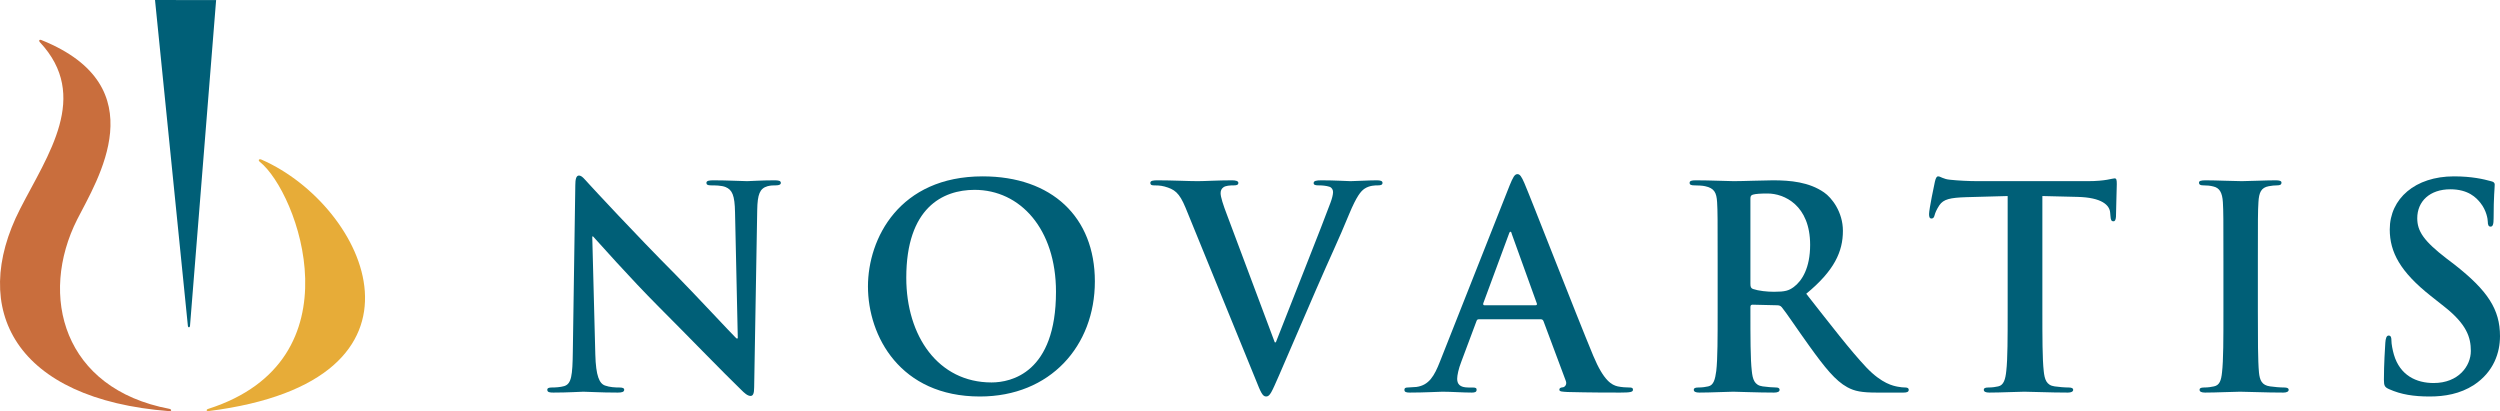 <?xml version="1.0" encoding="UTF-8"?>
<svg width="152px" height="25px" viewBox="0 0 152 25" version="1.1" xmlns="http://www.w3.org/2000/svg" xmlns:xlink="http://www.w3.org/1999/xlink">
    <title>Novartis 2</title>
    <g id="Page-1" stroke="none" stroke-width="1" fill="none" fill-rule="evenodd">
        <g id="jd-revenue-opportunity" transform="translate(-698, -918)">
            <g id="Novartis-2" transform="translate(698, 918)">
                <path d="M36.195,21.547 C36.229,22.879 36.448,23.323 36.787,23.441 C37.073,23.544 37.394,23.56 37.665,23.56 C37.85,23.56 37.951,23.596 37.951,23.697 C37.951,23.834 37.799,23.869 37.562,23.869 C36.465,23.869 35.789,23.816 35.469,23.816 C35.317,23.816 34.524,23.869 33.645,23.869 C33.426,23.869 33.275,23.851 33.275,23.697 C33.275,23.596 33.375,23.56 33.545,23.56 C33.764,23.56 34.068,23.544 34.304,23.475 C34.744,23.338 34.81,22.843 34.828,21.358 L34.979,11.253 C34.979,10.912 35.03,10.673 35.199,10.673 C35.384,10.673 35.537,10.894 35.824,11.202 C36.027,11.424 38.593,14.206 41.058,16.681 C42.206,17.843 44.487,20.301 44.774,20.575 L44.858,20.575 L44.69,12.909 C44.672,11.868 44.519,11.543 44.115,11.373 C43.861,11.27 43.456,11.27 43.219,11.27 C43.017,11.27 42.95,11.219 42.95,11.118 C42.95,10.981 43.136,10.963 43.389,10.963 C44.267,10.963 45.077,11.014 45.432,11.014 C45.618,11.014 46.259,10.963 47.087,10.963 C47.307,10.963 47.475,10.981 47.475,11.118 C47.475,11.219 47.373,11.27 47.171,11.27 C47.003,11.27 46.867,11.27 46.664,11.322 C46.192,11.459 46.056,11.817 46.039,12.773 L45.853,23.544 C45.853,23.92 45.787,24.073 45.635,24.073 C45.449,24.073 45.246,23.885 45.06,23.697 C43.997,22.673 41.836,20.438 40.079,18.68 C38.238,16.835 36.364,14.701 36.06,14.377 L36.009,14.377 L36.195,21.547" id="Fill-2" fill="#005F77"></path>
                <path d="M52.772,17.416 C52.772,14.497 54.681,10.723 59.746,10.723 C63.951,10.723 66.568,13.198 66.568,17.109 C66.568,21.019 63.867,24.107 59.577,24.107 C54.732,24.107 52.772,20.438 52.772,17.416 Z M64.204,17.74 C64.204,13.918 62.026,11.543 59.256,11.543 C57.315,11.543 55.102,12.636 55.102,16.886 C55.102,20.438 57.045,23.253 60.286,23.253 C61.469,23.253 64.204,22.673 64.204,17.74 L64.204,17.74 Z" id="Fill-3" fill="#005F77"></path>
                <path d="M72.084,12.636 C71.697,11.698 71.408,11.509 70.801,11.339 C70.549,11.27 70.278,11.27 70.143,11.27 C69.99,11.27 69.94,11.219 69.94,11.118 C69.94,10.981 70.125,10.963 70.38,10.963 C71.275,10.963 72.237,11.014 72.827,11.014 C73.25,11.014 74.06,10.963 74.904,10.963 C75.106,10.963 75.292,10.997 75.292,11.118 C75.292,11.237 75.192,11.27 75.039,11.27 C74.769,11.27 74.517,11.288 74.381,11.39 C74.262,11.476 74.213,11.595 74.213,11.748 C74.213,11.971 74.364,12.448 74.601,13.062 L77.505,20.812 L77.572,20.812 C78.299,18.935 80.494,13.438 80.898,12.312 C80.982,12.089 81.05,11.834 81.05,11.68 C81.05,11.543 80.982,11.407 80.832,11.355 C80.629,11.288 80.375,11.27 80.157,11.27 C80.005,11.27 79.869,11.253 79.869,11.133 C79.869,10.997 80.021,10.963 80.342,10.963 C81.185,10.963 81.895,11.014 82.115,11.014 C82.401,11.014 83.196,10.963 83.702,10.963 C83.922,10.963 84.057,10.997 84.057,11.118 C84.057,11.237 83.955,11.27 83.787,11.27 C83.618,11.27 83.264,11.27 82.958,11.476 C82.739,11.629 82.486,11.919 82.03,13.013 C81.373,14.616 80.915,15.537 80.005,17.638 L77.757,22.843 C77.319,23.834 77.217,24.107 76.982,24.107 C76.763,24.107 76.66,23.869 76.34,23.065 L72.084,12.636" id="Fill-4" fill="#005F77"></path>
                <path d="M89.913,19.412 C89.828,19.412 89.794,19.448 89.761,19.549 L88.848,21.99 C88.679,22.418 88.596,22.828 88.596,23.031 C88.596,23.338 88.748,23.56 89.271,23.56 L89.524,23.56 C89.727,23.56 89.778,23.596 89.778,23.697 C89.778,23.834 89.676,23.869 89.49,23.869 C88.95,23.869 88.223,23.816 87.701,23.816 C87.514,23.816 86.586,23.869 85.709,23.869 C85.49,23.869 85.388,23.834 85.388,23.697 C85.388,23.596 85.455,23.56 85.589,23.56 L86.114,23.527 C86.89,23.424 87.211,22.843 87.547,21.99 L91.787,11.27 C91.99,10.775 92.091,10.587 92.26,10.587 C92.412,10.587 92.513,10.742 92.682,11.133 C93.088,12.072 95.791,19.038 96.87,21.631 C97.511,23.168 98,23.407 98.355,23.492 C98.608,23.544 98.862,23.56 99.065,23.56 C99.2,23.56 99.284,23.577 99.284,23.697 C99.284,23.834 99.132,23.869 98.508,23.869 C97.899,23.869 96.667,23.869 95.316,23.834 C95.012,23.816 94.808,23.816 94.808,23.697 C94.808,23.596 94.877,23.56 95.046,23.544 C95.165,23.51 95.283,23.356 95.198,23.15 L93.847,19.533 C93.814,19.448 93.764,19.412 93.679,19.412 L89.913,19.412 Z M93.358,18.56 C93.442,18.56 93.459,18.508 93.442,18.457 L91.922,14.24 C91.905,14.173 91.888,14.088 91.838,14.088 C91.787,14.088 91.754,14.173 91.736,14.24 L90.183,18.44 C90.166,18.508 90.183,18.56 90.25,18.56 L93.358,18.56 L93.358,18.56 Z" id="Fill-5" fill="#005F77"></path>
                <path d="M104.433,15.914 C104.433,13.319 104.433,12.84 104.4,12.294 C104.366,11.714 104.23,11.44 103.674,11.322 C103.539,11.288 103.251,11.27 103.015,11.27 C102.829,11.27 102.728,11.237 102.728,11.118 C102.728,10.997 102.846,10.963 103.099,10.963 C103.995,10.963 105.057,11.014 105.412,11.014 C105.986,11.014 107.269,10.963 107.794,10.963 C108.857,10.963 109.988,11.066 110.901,11.698 C111.373,12.02 112.049,12.892 112.049,14.036 C112.049,15.298 111.525,16.46 109.819,17.86 C111.321,19.771 112.487,21.292 113.483,22.349 C114.43,23.338 115.12,23.459 115.376,23.51 C115.56,23.544 115.713,23.56 115.848,23.56 C115.983,23.56 116.051,23.612 116.051,23.697 C116.051,23.834 115.932,23.869 115.73,23.869 L114.124,23.869 C113.18,23.869 112.757,23.783 112.319,23.544 C111.593,23.15 110.951,22.349 110.005,21.033 C109.329,20.096 108.553,18.935 108.333,18.68 C108.249,18.577 108.149,18.56 108.029,18.56 L106.56,18.525 C106.475,18.525 106.425,18.56 106.425,18.663 L106.425,18.901 C106.425,20.489 106.425,21.838 106.509,22.554 C106.56,23.049 106.662,23.424 107.169,23.492 C107.421,23.527 107.794,23.56 107.995,23.56 C108.13,23.56 108.199,23.612 108.199,23.697 C108.199,23.816 108.08,23.869 107.86,23.869 C106.881,23.869 105.632,23.816 105.38,23.816 C105.057,23.816 103.995,23.869 103.319,23.869 C103.099,23.869 102.981,23.816 102.981,23.697 C102.981,23.612 103.049,23.56 103.251,23.56 C103.505,23.56 103.706,23.527 103.86,23.492 C104.196,23.424 104.281,23.049 104.349,22.554 C104.433,21.838 104.433,20.489 104.433,18.917 L104.433,15.914 Z M106.425,17.262 C106.425,17.45 106.46,17.518 106.577,17.569 C106.933,17.688 107.439,17.74 107.86,17.74 C108.535,17.74 108.756,17.672 109.06,17.45 C109.566,17.074 110.056,16.289 110.056,14.888 C110.056,12.466 108.468,11.765 107.473,11.765 C107.05,11.765 106.746,11.783 106.577,11.834 C106.46,11.868 106.425,11.936 106.425,12.072 L106.425,17.262 L106.425,17.262 Z" id="Fill-6" fill="#005F77"></path>
                <path d="M122.066,11.919 L119.55,11.988 C118.571,12.02 118.165,12.107 117.912,12.482 C117.743,12.739 117.659,12.944 117.625,13.08 C117.591,13.217 117.541,13.286 117.439,13.286 C117.321,13.286 117.286,13.198 117.286,13.013 C117.286,12.739 117.608,11.185 117.641,11.049 C117.693,10.827 117.743,10.723 117.844,10.723 C117.979,10.723 118.148,10.894 118.571,10.929 C119.06,10.981 119.702,11.014 120.259,11.014 L126.946,11.014 C128.025,11.014 128.431,10.844 128.567,10.844 C128.686,10.844 128.701,10.945 128.701,11.202 C128.701,11.561 128.651,12.739 128.651,13.183 C128.635,13.353 128.601,13.455 128.5,13.455 C128.365,13.455 128.331,13.371 128.314,13.114 L128.297,12.925 C128.263,12.482 127.806,12.005 126.304,11.971 L124.176,11.919 L124.176,18.917 C124.176,20.489 124.176,21.838 124.26,22.571 C124.311,23.049 124.413,23.424 124.919,23.492 C125.156,23.527 125.527,23.56 125.781,23.56 C125.966,23.56 126.05,23.612 126.05,23.697 C126.05,23.816 125.915,23.869 125.73,23.869 C124.616,23.869 123.552,23.816 123.08,23.816 C122.69,23.816 121.627,23.869 120.951,23.869 C120.731,23.869 120.614,23.816 120.614,23.697 C120.614,23.612 120.681,23.56 120.884,23.56 C121.137,23.56 121.338,23.527 121.492,23.492 C121.83,23.424 121.931,23.049 121.982,22.554 C122.066,21.838 122.066,20.489 122.066,18.917 L122.066,11.919" id="Fill-7" fill="#005F77"></path>
                <path d="M135.184,15.914 C135.184,13.319 135.184,12.84 135.151,12.294 C135.116,11.714 134.948,11.424 134.576,11.339 C134.39,11.288 134.171,11.27 133.968,11.27 C133.801,11.27 133.699,11.237 133.699,11.1 C133.699,10.997 133.834,10.963 134.104,10.963 C134.744,10.963 135.809,11.014 136.299,11.014 C136.721,11.014 137.717,10.963 138.36,10.963 C138.579,10.963 138.714,10.997 138.714,11.1 C138.714,11.237 138.612,11.27 138.444,11.27 C138.274,11.27 138.14,11.288 137.937,11.322 C137.481,11.407 137.346,11.698 137.313,12.294 C137.278,12.84 137.278,13.319 137.278,15.914 L137.278,18.917 C137.278,20.575 137.278,21.922 137.346,22.655 C137.396,23.117 137.515,23.424 138.022,23.492 C138.258,23.527 138.629,23.56 138.882,23.56 C139.069,23.56 139.152,23.612 139.152,23.697 C139.152,23.816 139.017,23.869 138.831,23.869 C137.717,23.869 136.654,23.816 136.198,23.816 C135.809,23.816 134.744,23.869 134.069,23.869 C133.85,23.869 133.733,23.816 133.733,23.697 C133.733,23.612 133.801,23.56 134.003,23.56 C134.255,23.56 134.458,23.527 134.609,23.492 C134.948,23.424 135.049,23.134 135.099,22.64 C135.184,21.922 135.184,20.575 135.184,18.917 L135.184,15.914" id="Fill-8" fill="#005F77"></path>
                <path d="M145.263,23.663 C144.993,23.544 144.942,23.459 144.942,23.082 C144.942,22.144 145.01,21.119 145.027,20.847 C145.044,20.591 145.094,20.401 145.23,20.401 C145.382,20.401 145.398,20.557 145.398,20.693 C145.398,20.916 145.466,21.274 145.55,21.565 C145.922,22.828 146.918,23.288 147.965,23.288 C149.484,23.288 150.227,22.246 150.227,21.341 C150.227,20.505 149.973,19.704 148.573,18.611 L147.796,17.996 C145.939,16.528 145.297,15.333 145.297,13.951 C145.297,12.072 146.851,10.723 149.198,10.723 C150.294,10.723 151.004,10.894 151.443,11.014 C151.595,11.049 151.679,11.1 151.679,11.219 C151.679,11.44 151.612,11.936 151.612,13.268 C151.612,13.644 151.561,13.779 151.426,13.779 C151.307,13.779 151.257,13.678 151.257,13.472 C151.257,13.319 151.173,12.789 150.818,12.346 C150.564,12.02 150.074,11.509 148.979,11.509 C147.729,11.509 146.969,12.244 146.969,13.268 C146.969,14.054 147.358,14.649 148.759,15.725 L149.231,16.084 C151.257,17.672 152,18.816 152,20.438 C152,21.428 151.629,22.604 150.413,23.407 C149.568,23.953 148.624,24.107 147.729,24.107 C146.749,24.107 145.989,23.987 145.263,23.663" id="Fill-9" fill="#005F77"></path>
                <path d="M10.303,24.999 C0.934,24.276 -1.914,18.829 1.225,12.697 C2.915,9.395 5.497,5.842 2.42,2.56 C2.337,2.452 2.406,2.383 2.534,2.442 C9.543,5.266 5.896,10.97 4.699,13.331 C2.341,17.987 3.845,23.642 10.303,24.858 C10.446,24.89 10.435,25.011 10.303,24.999" id="Fill-10" fill="#C96E3D"></path>
                <path d="M11.553,19.804 L13.14,0.006 L9.425,0 L11.422,19.804 C11.433,19.934 11.545,19.93 11.553,19.804" id="Fill-11" fill="#005F77"></path>
                <path d="M15.796,9.839 C18.109,11.679 21.882,21.908 12.671,24.856 C12.522,24.895 12.534,25.01 12.674,24.995 C27.326,23.145 22.291,12.515 15.919,9.713 C15.75,9.63 15.669,9.738 15.796,9.839" id="Fill-12" fill="#E7AC38"></path>
            </g>
        </g>
    </g>
</svg>